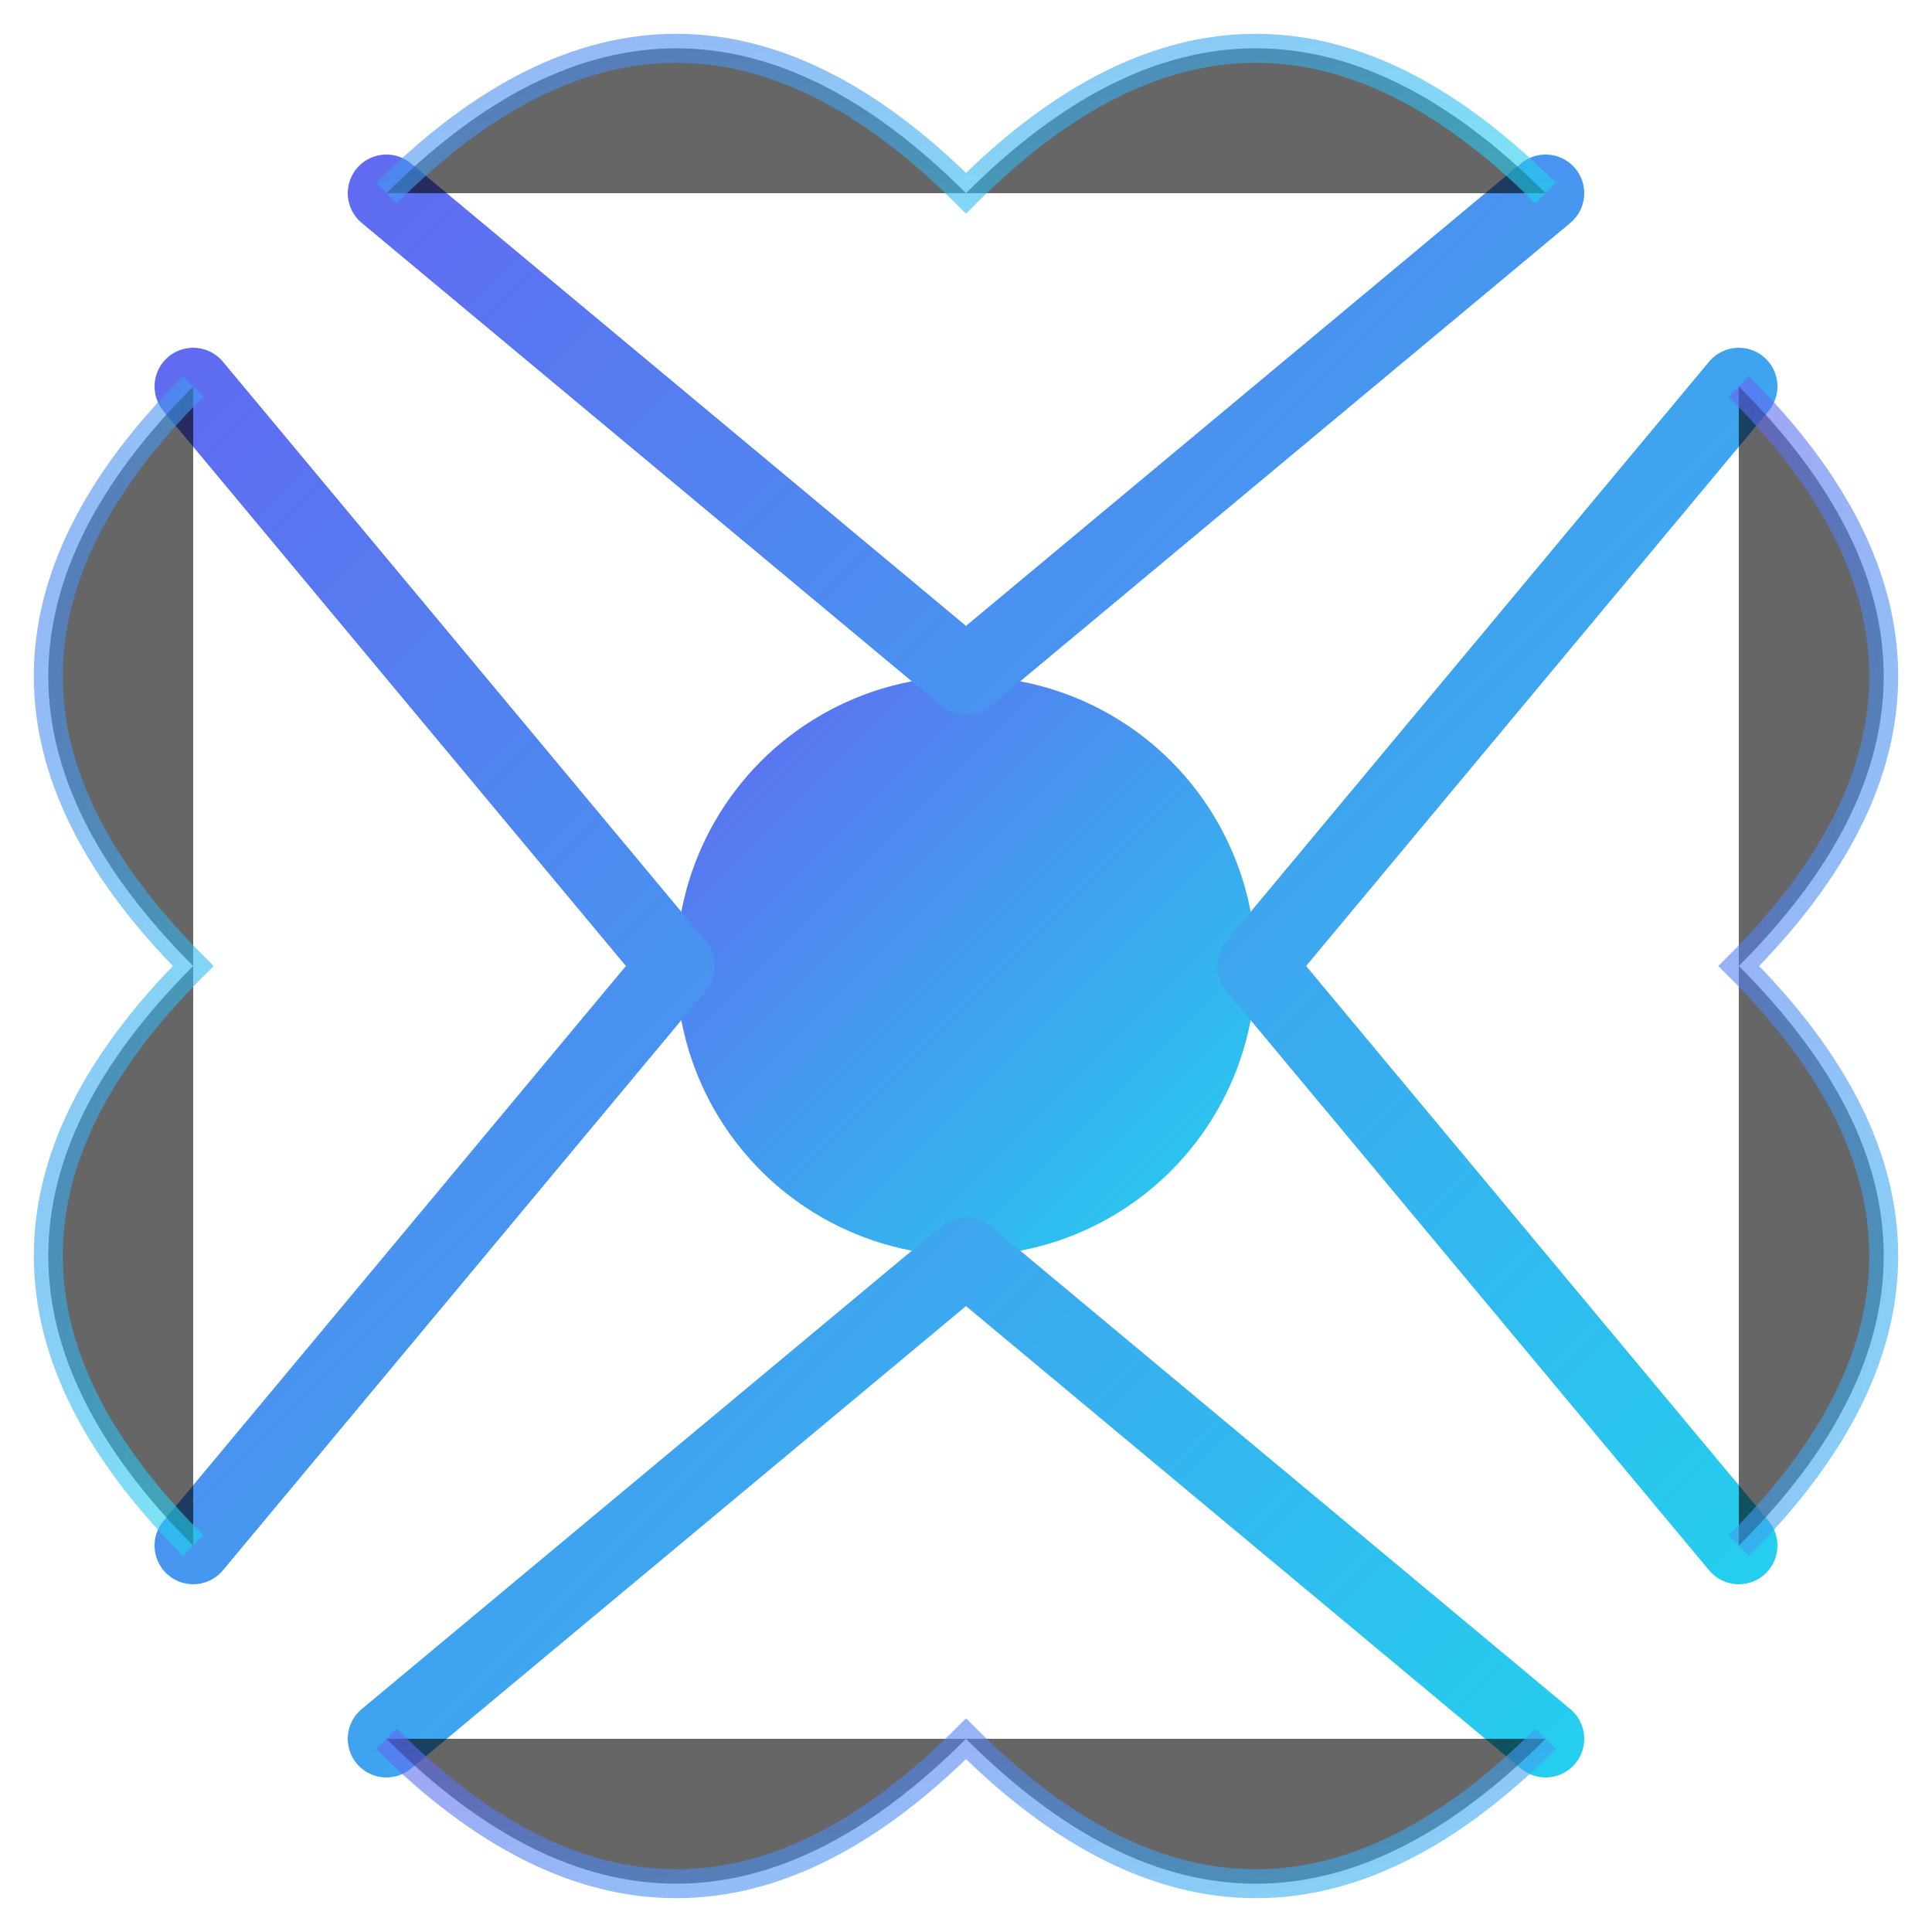 <svg width="100" height="100" viewBox="0 0 100 100" xmlns="http://www.w3.org/2000/svg">
    <defs>
        <linearGradient id="logo-gradient" x1="0%" y1="0%" x2="100%" y2="100%">
            <stop offset="0%" stop-color="#6366F1" />
            <stop offset="100%" stop-color="#22D3EE" />
        </linearGradient>
        <filter id="glow">
            <feGaussianBlur in="SourceGraphic" stdDeviation="2.5" result="blur" />
            <feMerge>
                <feMergeNode in="blur" />
                <feMergeNode in="SourceGraphic" />
            </feMerge>
        </filter>
    </defs>
    <g transform="translate(50 50)">
        <!-- Central body/node -->
        <circle cx="0" cy="0" r="15" fill="url(#logo-gradient)" filter="url(#glow)" />

        <!-- Stylized spider legs / web elements -->
        <path d="M0 -15 L-30 -40 M0 -15 L30 -40 M-15 0 L-40 -30 M15 0 L40 -30 M-15 0 L-40 30 M15 0 L40 30 M0 15 L-30 40 M0 15 L30 40"
              stroke="url(#logo-gradient)" stroke-width="4" stroke-linecap="round" filter="url(#glow)" />
        
        <!-- Connecting web lines (subtle) -->
        <path d="M-30 -40 Q -15 -55 0 -40 Q 15 -55 30 -40" stroke="url(#logo-gradient)" stroke-width="1.5" opacity="0.6"/>
        <path d="M-40 -30 Q -55 -15 -40 0 Q -55 15 -40 30" stroke="url(#logo-gradient)" stroke-width="1.5" opacity="0.6"/>
        <path d="M-30 40 Q -15 55 0 40 Q 15 55 30 40" stroke="url(#logo-gradient)" stroke-width="1.5" opacity="0.6"/>
        <path d="M40 -30 Q 55 -15 40 0 Q 55 15 40 30" stroke="url(#logo-gradient)" stroke-width="1.5" opacity="0.6"/>

    </g>
</svg>